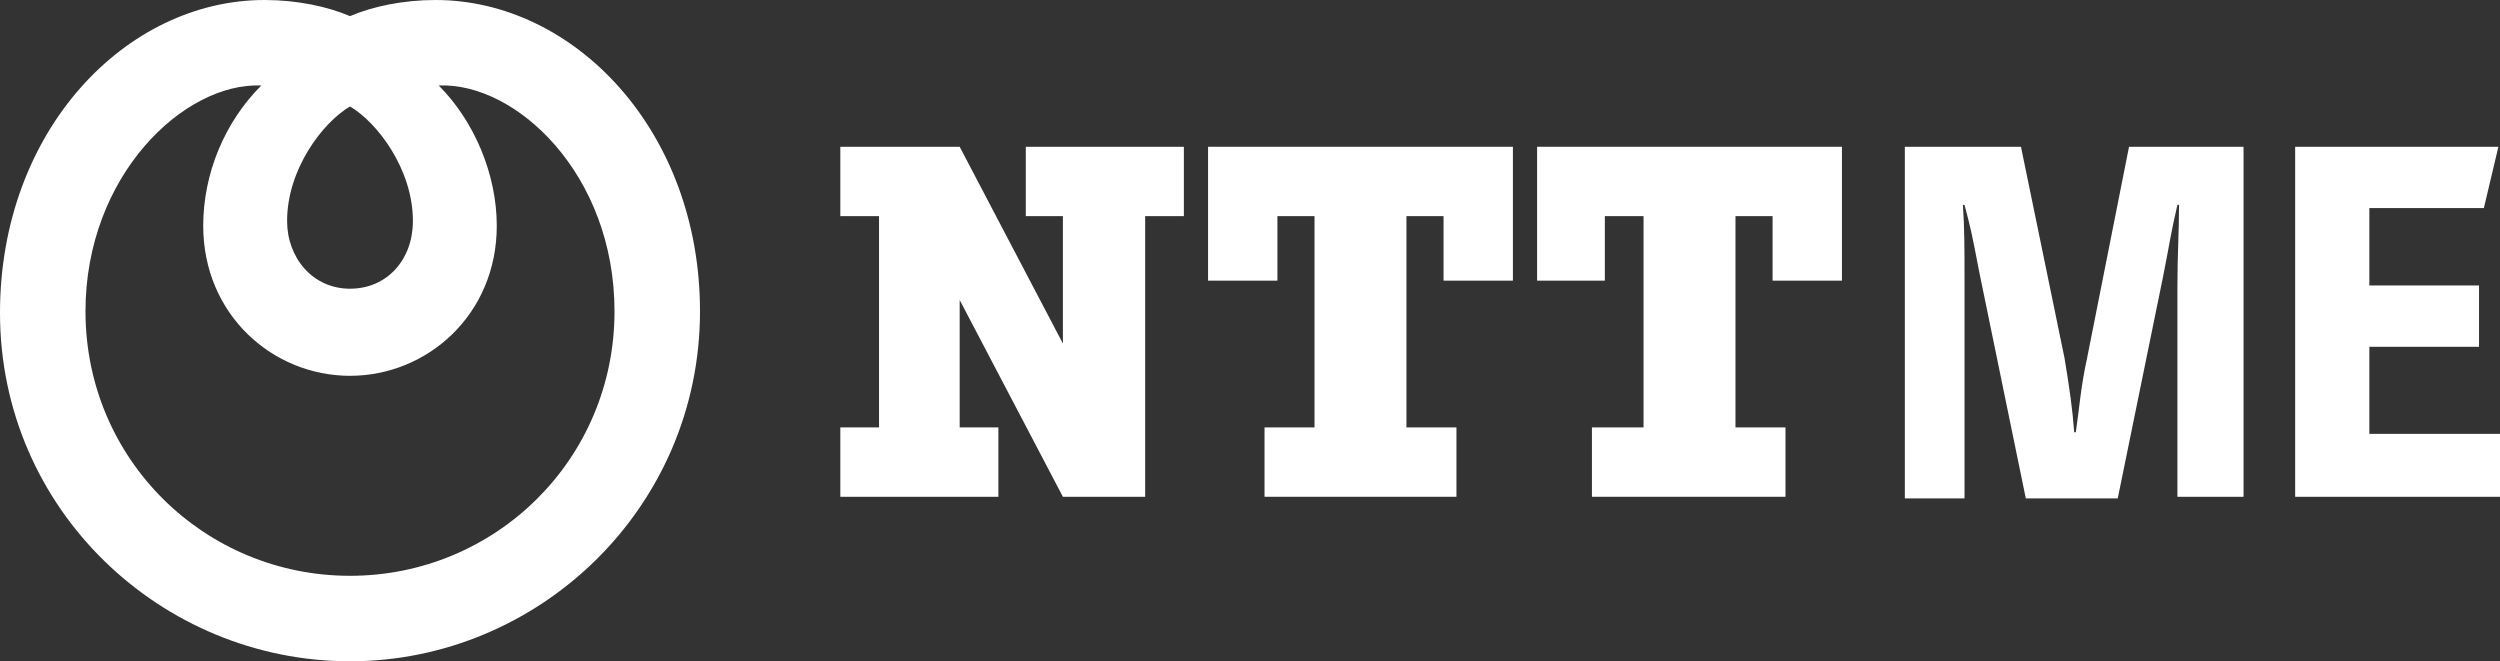 <?xml version="1.0" encoding="utf-8"?>
<!-- Generator: Adobe Illustrator 24.0.3, SVG Export Plug-In . SVG Version: 6.00 Build 0)  -->
<svg version="1.1" xmlns="http://www.w3.org/2000/svg" xmlns:xlink="http://www.w3.org/1999/xlink" x="0px"
	 y="0px" width="155px" height="41px" viewBox="0 0 155 41" style="enable-background:new 0 0 155 41;" xml:space="preserve">
<rect x="0" y="0" width="155" height="41" fill="#333333" stroke="none"/>
<style type="text/css">
	.st0{fill:#ffffff;}
</style>
<g>
	<path class="st0" d="M21.7,35.7c-9,0-16.4-7.2-16.4-16.4c0-8.4,6.1-14.2,10.9-14c-2.3,2.3-3.6,5.5-3.6,8.7c0,5.5,4.3,9.3,9.1,9.3
		c4.8,0,9.1-3.8,9.1-9.3c0-3.2-1.4-6.5-3.6-8.7c4.8-0.2,10.9,5.5,10.9,14C38.1,28.5,30.7,35.7,21.7,35.7 M21.7,6.6
		c1.7,1,3.9,3.9,3.9,7.1c0,2.4-1.6,4.2-3.9,4.2s-3.9-1.9-3.9-4.2C17.8,10.5,20,7.6,21.7,6.6 M27,0c-2,0-3.9,0.4-5.3,1
		c-1.4-0.6-3.3-1-5.3-1C7.8,0,0,8.1,0,19.4C0,31.6,10,41,21.7,41s21.7-9.5,21.7-21.7C43.4,8.1,35.6,0,27,0"/>
	<polygon class="st0" points="63.6,9.1 63.6,13.4 65.9,13.4 65.9,21.3 59.5,9.1 52.1,9.1 52.1,13.4 54.5,13.4 54.5,26.5 52.1,26.5 52.1,30.8 
		61.9,30.8 61.9,26.5 59.5,26.5 59.5,18.6 65.9,30.8 71,30.8 71,13.4 73.4,13.4 73.4,9.1 	"/>
	<polygon class="st0" points="93.8,17.4 93.8,9.1 74.9,9.1 74.9,17.4 79.2,17.4 79.2,13.4 81.5,13.4 81.5,26.5 78.4,26.5 78.4,30.8 90.3,30.8 
		90.3,26.5 87.2,26.5 87.2,13.4 89.5,13.4 89.5,17.4 	"/>
	<polygon class="st0" points="114.2,17.4 114.2,9.1 95.3,9.1 95.3,17.4 99.5,17.4 99.5,13.4 101.9,13.4 101.9,26.5 98.7,26.5 98.7,30.8 
		110.7,30.8 110.7,26.5 107.6,26.5 107.6,13.4 109.9,13.4 109.9,17.4 	"/>
	<path class="st0" d="M118.1,9.1h7.2l2.7,13.1c0.3,1.8,0.5,3.2,0.6,4.6h0.1c0.2-1.3,0.3-2.8,0.7-4.6L132,9.1h7.1v21.7H135v-13
		c0-2.1,0.1-3.3,0.1-5.1H135c-0.4,1.7-0.5,2.5-0.9,4.5l-2.8,13.7h-5.7l-2.9-14.1c-0.4-2.1-0.5-2.6-0.9-4.1l-0.1,0
		c0.1,1.5,0.1,2.7,0.1,4.7v13.5h-3.7V9.1z"/>
	<polygon class="st0" points="153.7,21.5 146.9,21.5 146.9,26.9 155,26.9 155,30.8 142.3,30.8 142.3,9.1 154.9,9.1 154,12.9 146.9,12.9 
		146.9,17.7 153.7,17.7 	"/>
</g>
</svg>
